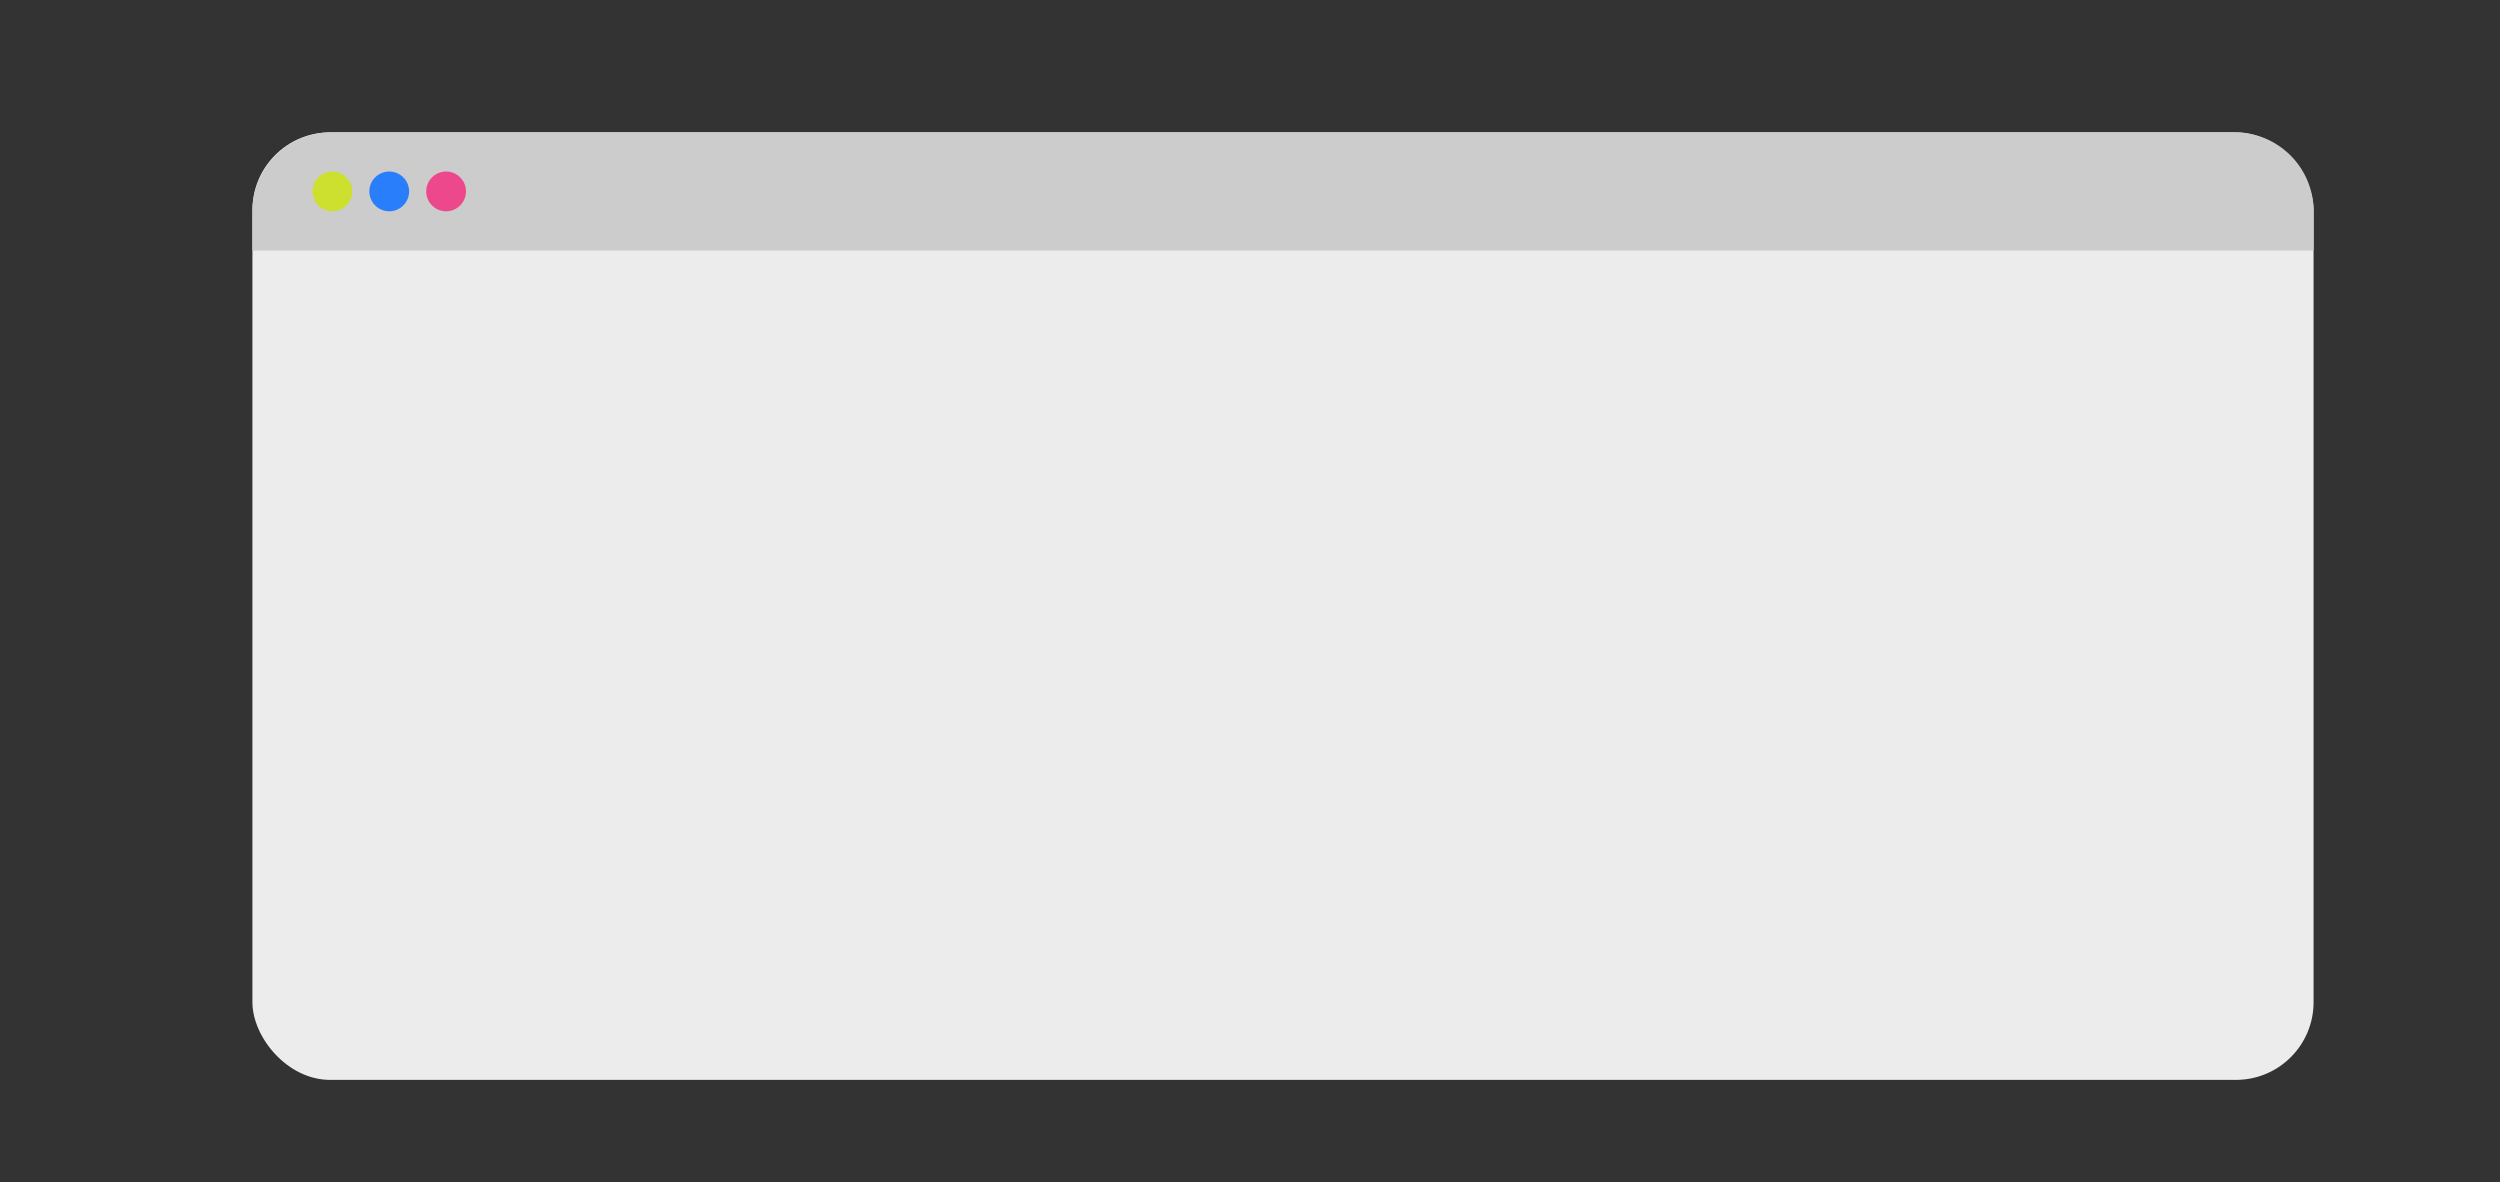 <?xml version="1.0" encoding="UTF-8"?> <svg xmlns="http://www.w3.org/2000/svg" id="_Слой_1" data-name="Слой 1" viewBox="0 0 868.7 410.87"><rect x="0" y="0" width="868.7" height="410.87" fill="#333333" stroke="none"/><defs><style> .cls-1 { fill: #cddf2f; } .cls-2 { fill: #ed488b; } .cls-3 { fill: #297ffb; } .cls-4 { fill: #ccc; } .cls-5 { fill: #ececec; } </style></defs><rect class="cls-5" x="87.71" y="45.99" width="716.21" height="329.25" rx="26.98" ry="26.98"></rect><path class="cls-4" d="M115.08,45.99H776.56c15.1,0,27.37,12.26,27.37,27.37v13.69H87.71v-13.69c0-15.1,12.26-27.37,27.37-27.37Z"></path><circle class="cls-1" cx="115.49" cy="66.51" r="6.91"></circle><circle class="cls-3" cx="135.25" cy="66.51" r="6.91"></circle><circle class="cls-2" cx="155.01" cy="66.51" r="6.91"></circle></svg> 